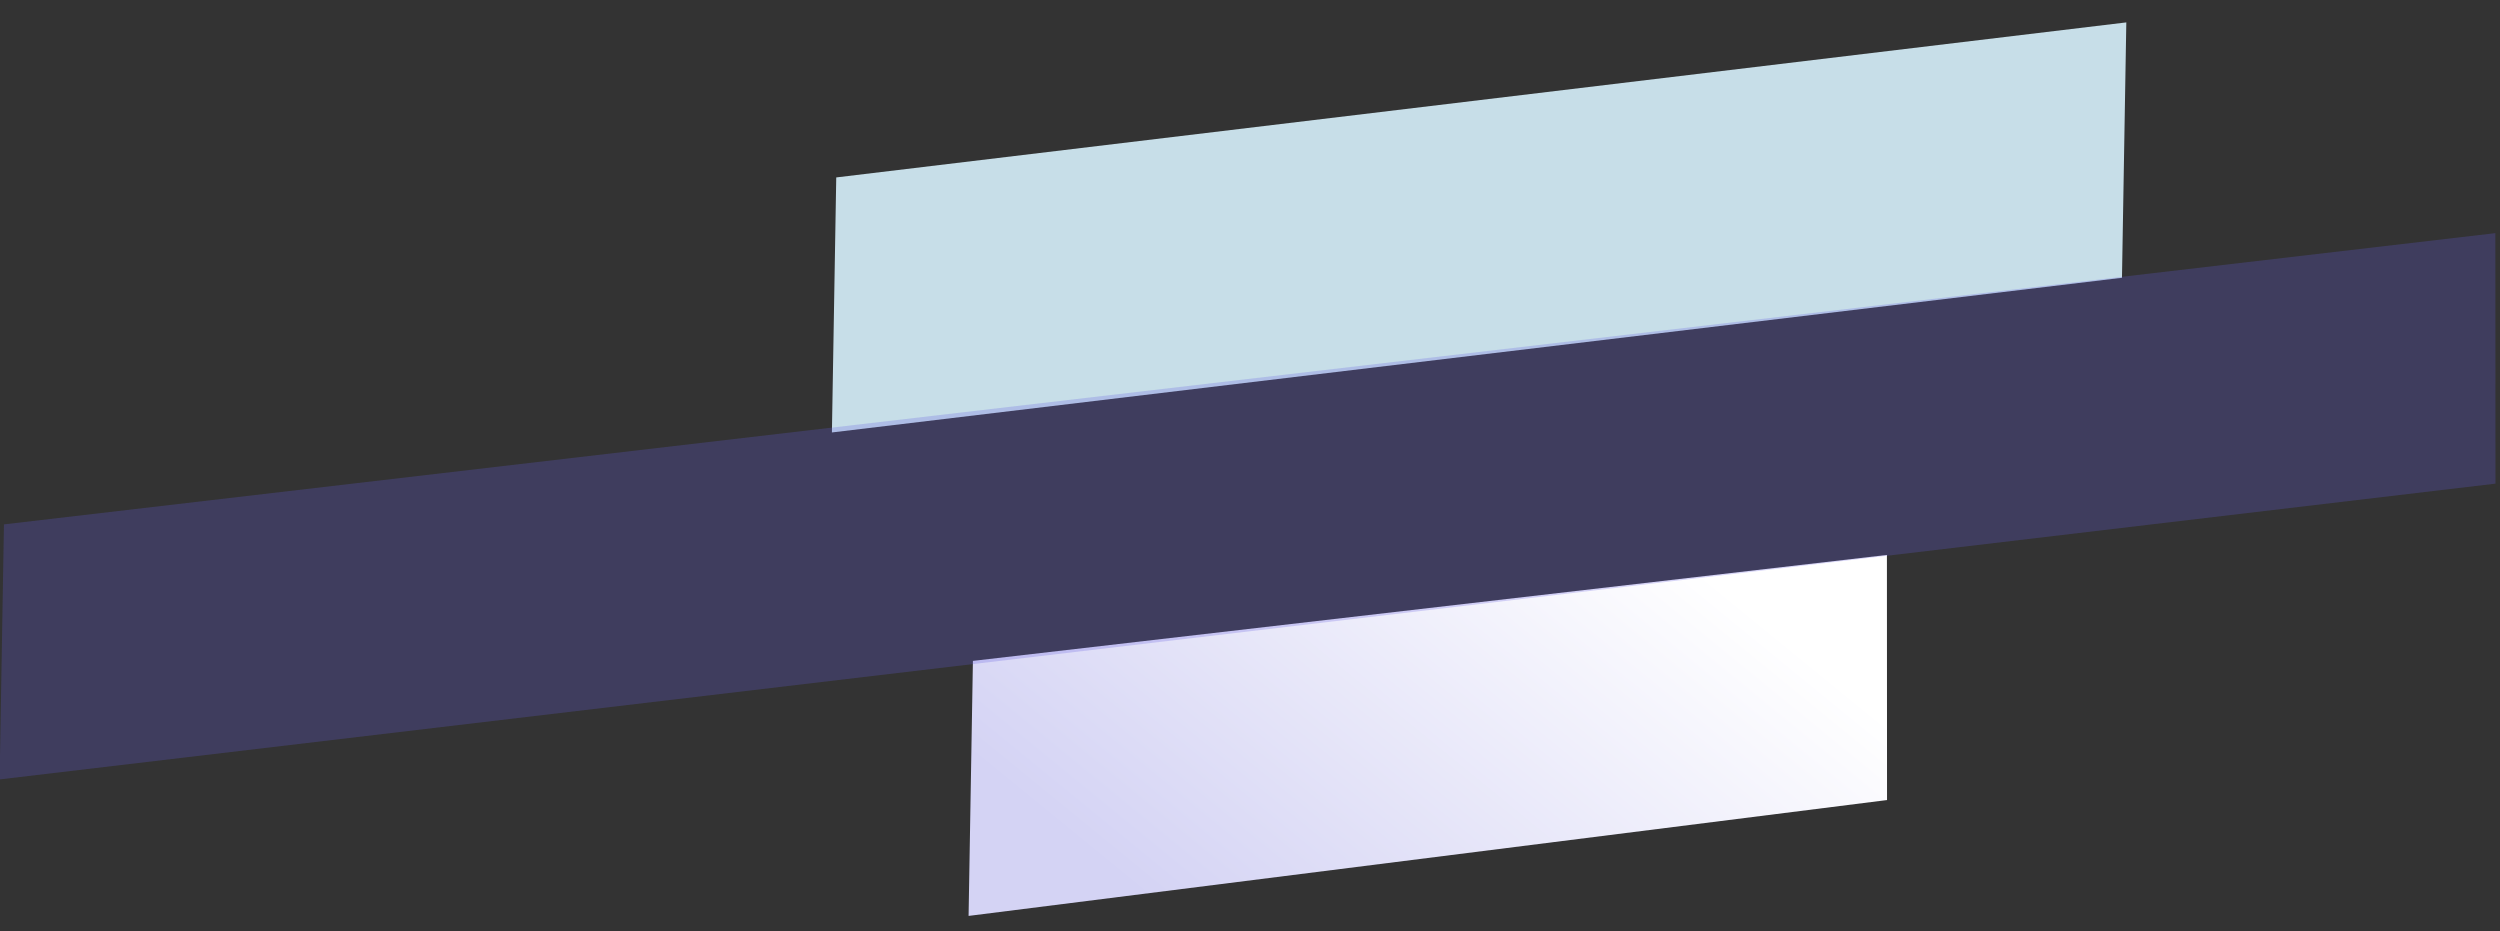 <svg xmlns="http://www.w3.org/2000/svg" xmlns:xlink="http://www.w3.org/1999/xlink" width="540.797" height="201.499" viewBox="0 0 540.797 201.499"><rect x="0" y="0" width="540.797" height="201.499" fill="#333333" stroke="none"/><defs><linearGradient id="a" x1="0.894" y1="0.212" x2="0.048" y2="0.655" gradientUnits="objectBoundingBox"><stop offset="0" stop-color="#d4d3f4"></stop><stop offset="1" stop-color="#fff"></stop></linearGradient></defs><g transform="translate(312.28 -7964.255)"><path d="M0,38.191,278.416,0V55.168L0,93.438Z" transform="matrix(-1, -0.017, 0.017, -1, 146.094, 8062.537)" fill="#c7dee8"></path><path d="M0,28.432,198.194,0V55.168L.925,81.44Z" transform="matrix(-1, -0.017, 0.017, -1, 95.436, 8165.754)" fill="url(#a)"></path><path d="M0,73.14,538.657,0V55.168L.946,127.309Z" transform="matrix(-1, -0.017, 0.017, -1, 226.295, 8142.014)" fill="rgba(103,93,225,0.25)"></path></g></svg>